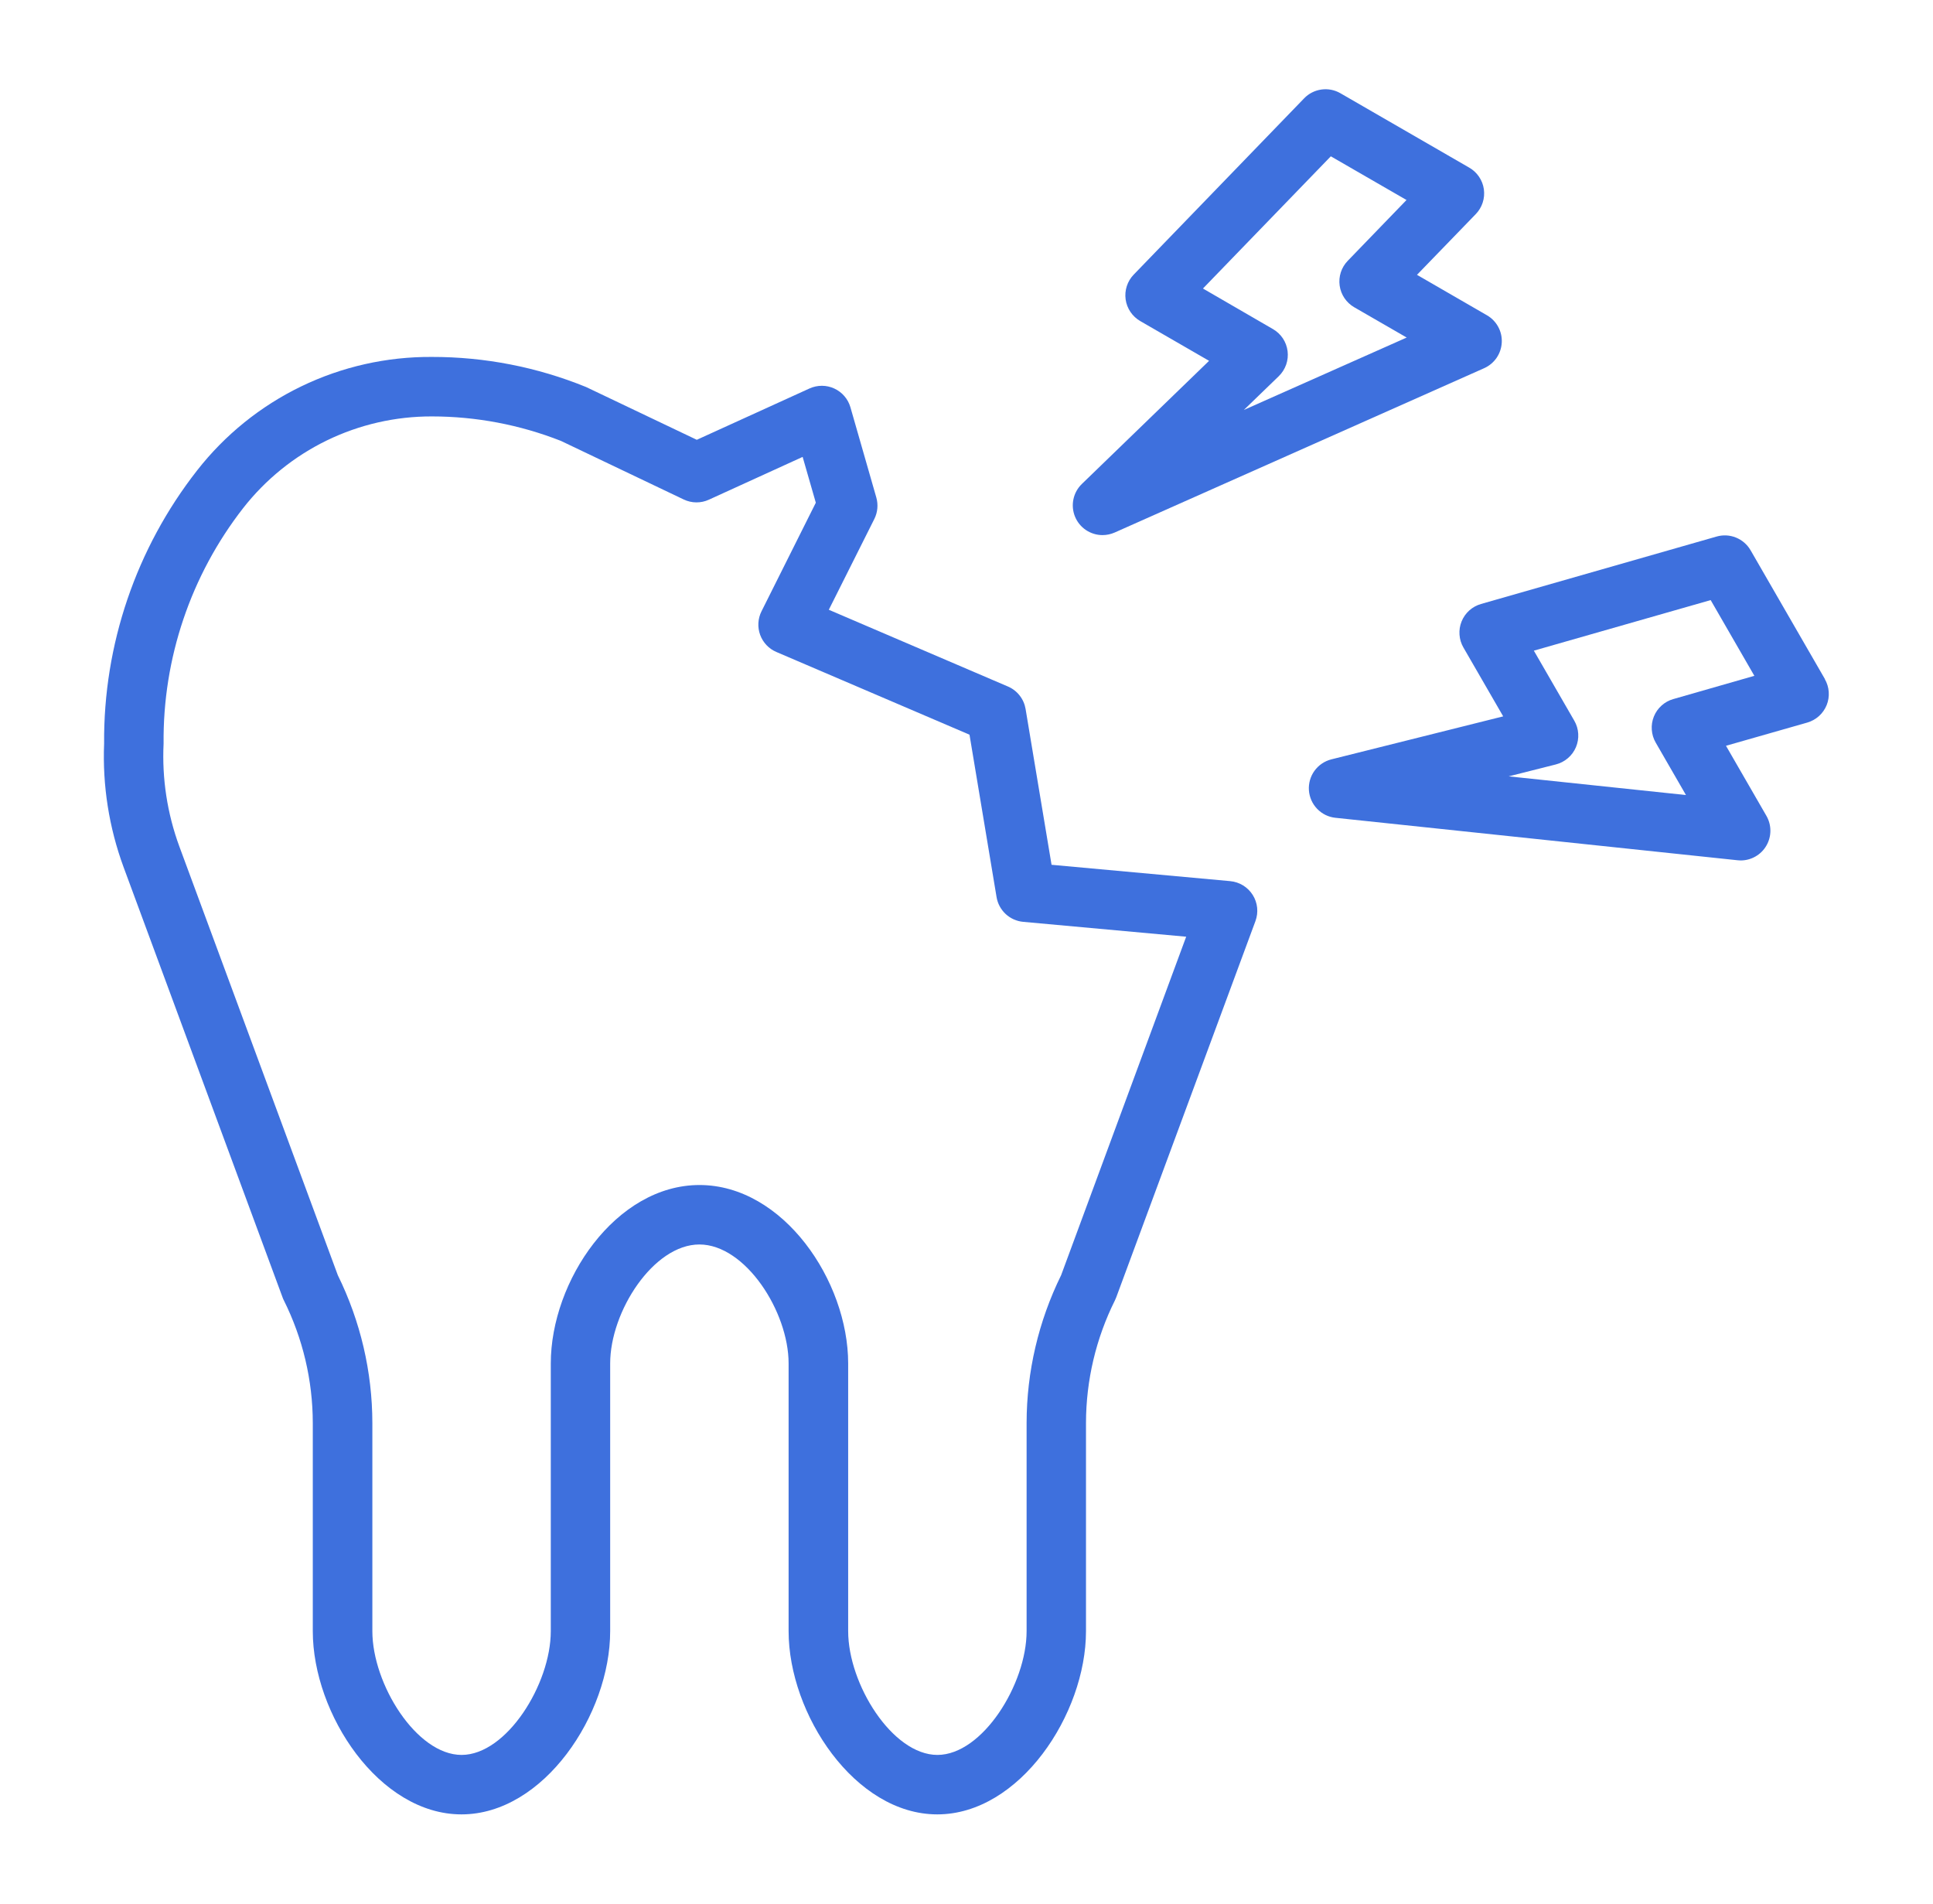 <svg width="65" height="64" viewBox="0 0 65 64" fill="none" xmlns="http://www.w3.org/2000/svg">
<path d="M41.372 29.624L35.36 29.074L34.487 23.836C34.459 23.671 34.391 23.515 34.287 23.383C34.184 23.251 34.049 23.147 33.895 23.081L27.87 20.5L29.401 17.447C29.513 17.223 29.536 16.965 29.467 16.724L28.597 13.693C28.557 13.555 28.488 13.427 28.394 13.318C28.301 13.209 28.184 13.122 28.054 13.062C27.923 13.002 27.781 12.97 27.638 12.97C27.494 12.97 27.352 13.001 27.221 13.06L23.431 14.786L19.709 13.012C18.062 12.341 16.3 11.997 14.521 12C13.001 11.99 11.498 12.329 10.13 12.99C8.761 13.652 7.563 14.619 6.627 15.817C4.577 18.437 3.475 21.674 3.501 25C3.444 26.412 3.666 27.82 4.153 29.146L9.501 43.616C9.513 43.651 9.527 43.684 9.544 43.716C10.183 44.997 10.516 46.408 10.518 47.839V54.839C10.518 57.629 12.748 60.999 15.518 60.999C18.288 60.999 20.518 57.629 20.518 54.839V45.839C20.518 44.093 21.973 41.839 23.518 41.839C25.063 41.839 26.518 44.093 26.518 45.839V54.839C26.518 57.629 28.748 60.999 31.518 60.999C34.288 60.999 36.518 57.629 36.518 54.839V47.839C36.52 46.408 36.853 44.997 37.492 43.716C37.508 43.684 37.522 43.65 37.535 43.616L42.216 30.967C42.269 30.823 42.289 30.669 42.273 30.516C42.257 30.363 42.206 30.216 42.124 30.087C42.042 29.957 41.931 29.848 41.8 29.767C41.669 29.687 41.522 29.638 41.369 29.624H41.372ZM35.682 42.872C34.921 44.418 34.523 46.117 34.521 47.84V54.84C34.521 56.618 33.037 59 31.521 59C30.005 59 28.521 56.618 28.521 54.84V45.84C28.521 43.065 26.336 39.84 23.521 39.84C20.706 39.84 18.521 43.065 18.521 45.84V54.84C18.521 56.618 17.037 59 15.521 59C14.005 59 12.521 56.618 12.521 54.84V47.84C12.519 46.118 12.121 44.418 11.36 42.873L6.029 28.453C5.624 27.349 5.444 26.175 5.501 25C5.472 22.135 6.415 19.344 8.176 17.083C8.929 16.12 9.892 15.341 10.991 14.807C12.091 14.273 13.298 13.997 14.521 14C16.006 14 17.478 14.279 18.86 14.822L22.99 16.792C23.122 16.855 23.266 16.889 23.412 16.89C23.558 16.892 23.703 16.861 23.836 16.8L26.99 15.361L27.433 16.901L25.606 20.553C25.545 20.675 25.51 20.808 25.502 20.944C25.494 21.08 25.515 21.216 25.561 21.344C25.608 21.472 25.681 21.589 25.774 21.688C25.868 21.787 25.981 21.866 26.106 21.919L32.601 24.7L33.511 30.16C33.547 30.378 33.655 30.578 33.817 30.729C33.978 30.879 34.186 30.972 34.406 30.992L39.887 31.492L35.682 42.872Z" fill="#3E70DD"/>
<path d="M37.074 17.99C37.214 17.99 37.353 17.96 37.481 17.904L49.908 12.378C50.076 12.303 50.221 12.182 50.325 12.031C50.429 11.879 50.489 11.701 50.499 11.517C50.509 11.334 50.468 11.15 50.38 10.989C50.292 10.827 50.161 10.692 50.002 10.6L47.648 9.24L49.623 7.2C49.73 7.09 49.81 6.958 49.857 6.813C49.905 6.668 49.918 6.514 49.897 6.362C49.876 6.211 49.82 6.067 49.734 5.941C49.648 5.814 49.535 5.709 49.402 5.634L45.072 3.134C44.879 3.022 44.654 2.979 44.434 3.01C44.213 3.041 44.009 3.144 43.854 3.305L38.123 9.232C38.017 9.341 37.938 9.473 37.891 9.617C37.844 9.762 37.83 9.915 37.851 10.066C37.872 10.217 37.928 10.361 38.013 10.487C38.098 10.613 38.211 10.718 38.342 10.794L40.657 12.131L36.379 16.271C36.236 16.409 36.137 16.588 36.096 16.783C36.054 16.979 36.073 17.182 36.148 17.367C36.223 17.552 36.352 17.71 36.518 17.821C36.684 17.932 36.88 17.991 37.079 17.99H37.074ZM40.451 9.7L44.751 5.255L47.296 6.724L45.319 8.769C45.214 8.878 45.134 9.01 45.087 9.154C45.04 9.299 45.027 9.452 45.048 9.603C45.069 9.753 45.124 9.897 45.209 10.023C45.294 10.149 45.407 10.254 45.538 10.33L47.302 11.348L41.827 13.782L43.002 12.646C43.113 12.538 43.197 12.405 43.249 12.259C43.3 12.113 43.316 11.957 43.297 11.804C43.277 11.65 43.223 11.503 43.137 11.374C43.051 11.246 42.937 11.139 42.802 11.062L40.451 9.7Z" fill="#3E70DD"/>
<path d="M61.366 22.831L58.866 18.5C58.755 18.307 58.582 18.157 58.375 18.073C58.169 17.989 57.94 17.977 57.725 18.038L49.8 20.306C49.654 20.348 49.519 20.423 49.406 20.524C49.293 20.626 49.205 20.752 49.148 20.893C49.091 21.034 49.067 21.186 49.078 21.338C49.088 21.49 49.133 21.637 49.209 21.768L50.547 24.084L44.767 25.53C44.54 25.588 44.34 25.723 44.202 25.913C44.064 26.104 43.998 26.336 44.014 26.57C44.031 26.804 44.129 27.025 44.292 27.194C44.455 27.363 44.672 27.47 44.905 27.494L58.432 28.922C58.465 28.926 58.499 28.928 58.532 28.928C58.708 28.928 58.88 28.882 59.032 28.794C59.184 28.707 59.311 28.581 59.398 28.428C59.486 28.276 59.532 28.104 59.532 27.928C59.532 27.753 59.486 27.581 59.398 27.428L58.039 25.073L60.771 24.293C60.917 24.251 61.052 24.176 61.165 24.075C61.278 23.973 61.367 23.847 61.424 23.706C61.481 23.565 61.505 23.413 61.494 23.261C61.483 23.109 61.438 22.962 61.362 22.831H61.366ZM56.266 23.503C56.12 23.544 55.985 23.619 55.872 23.721C55.759 23.822 55.671 23.948 55.614 24.089C55.557 24.23 55.533 24.382 55.544 24.534C55.554 24.686 55.599 24.833 55.675 24.965L56.693 26.729L50.732 26.101L52.315 25.701C52.465 25.663 52.605 25.591 52.722 25.49C52.84 25.39 52.933 25.263 52.993 25.121C53.053 24.978 53.08 24.824 53.07 24.669C53.061 24.515 53.016 24.364 52.938 24.23L51.578 21.875L57.524 20.175L58.993 22.721L56.266 23.503Z" fill="#3E70DD"/>
</svg>
